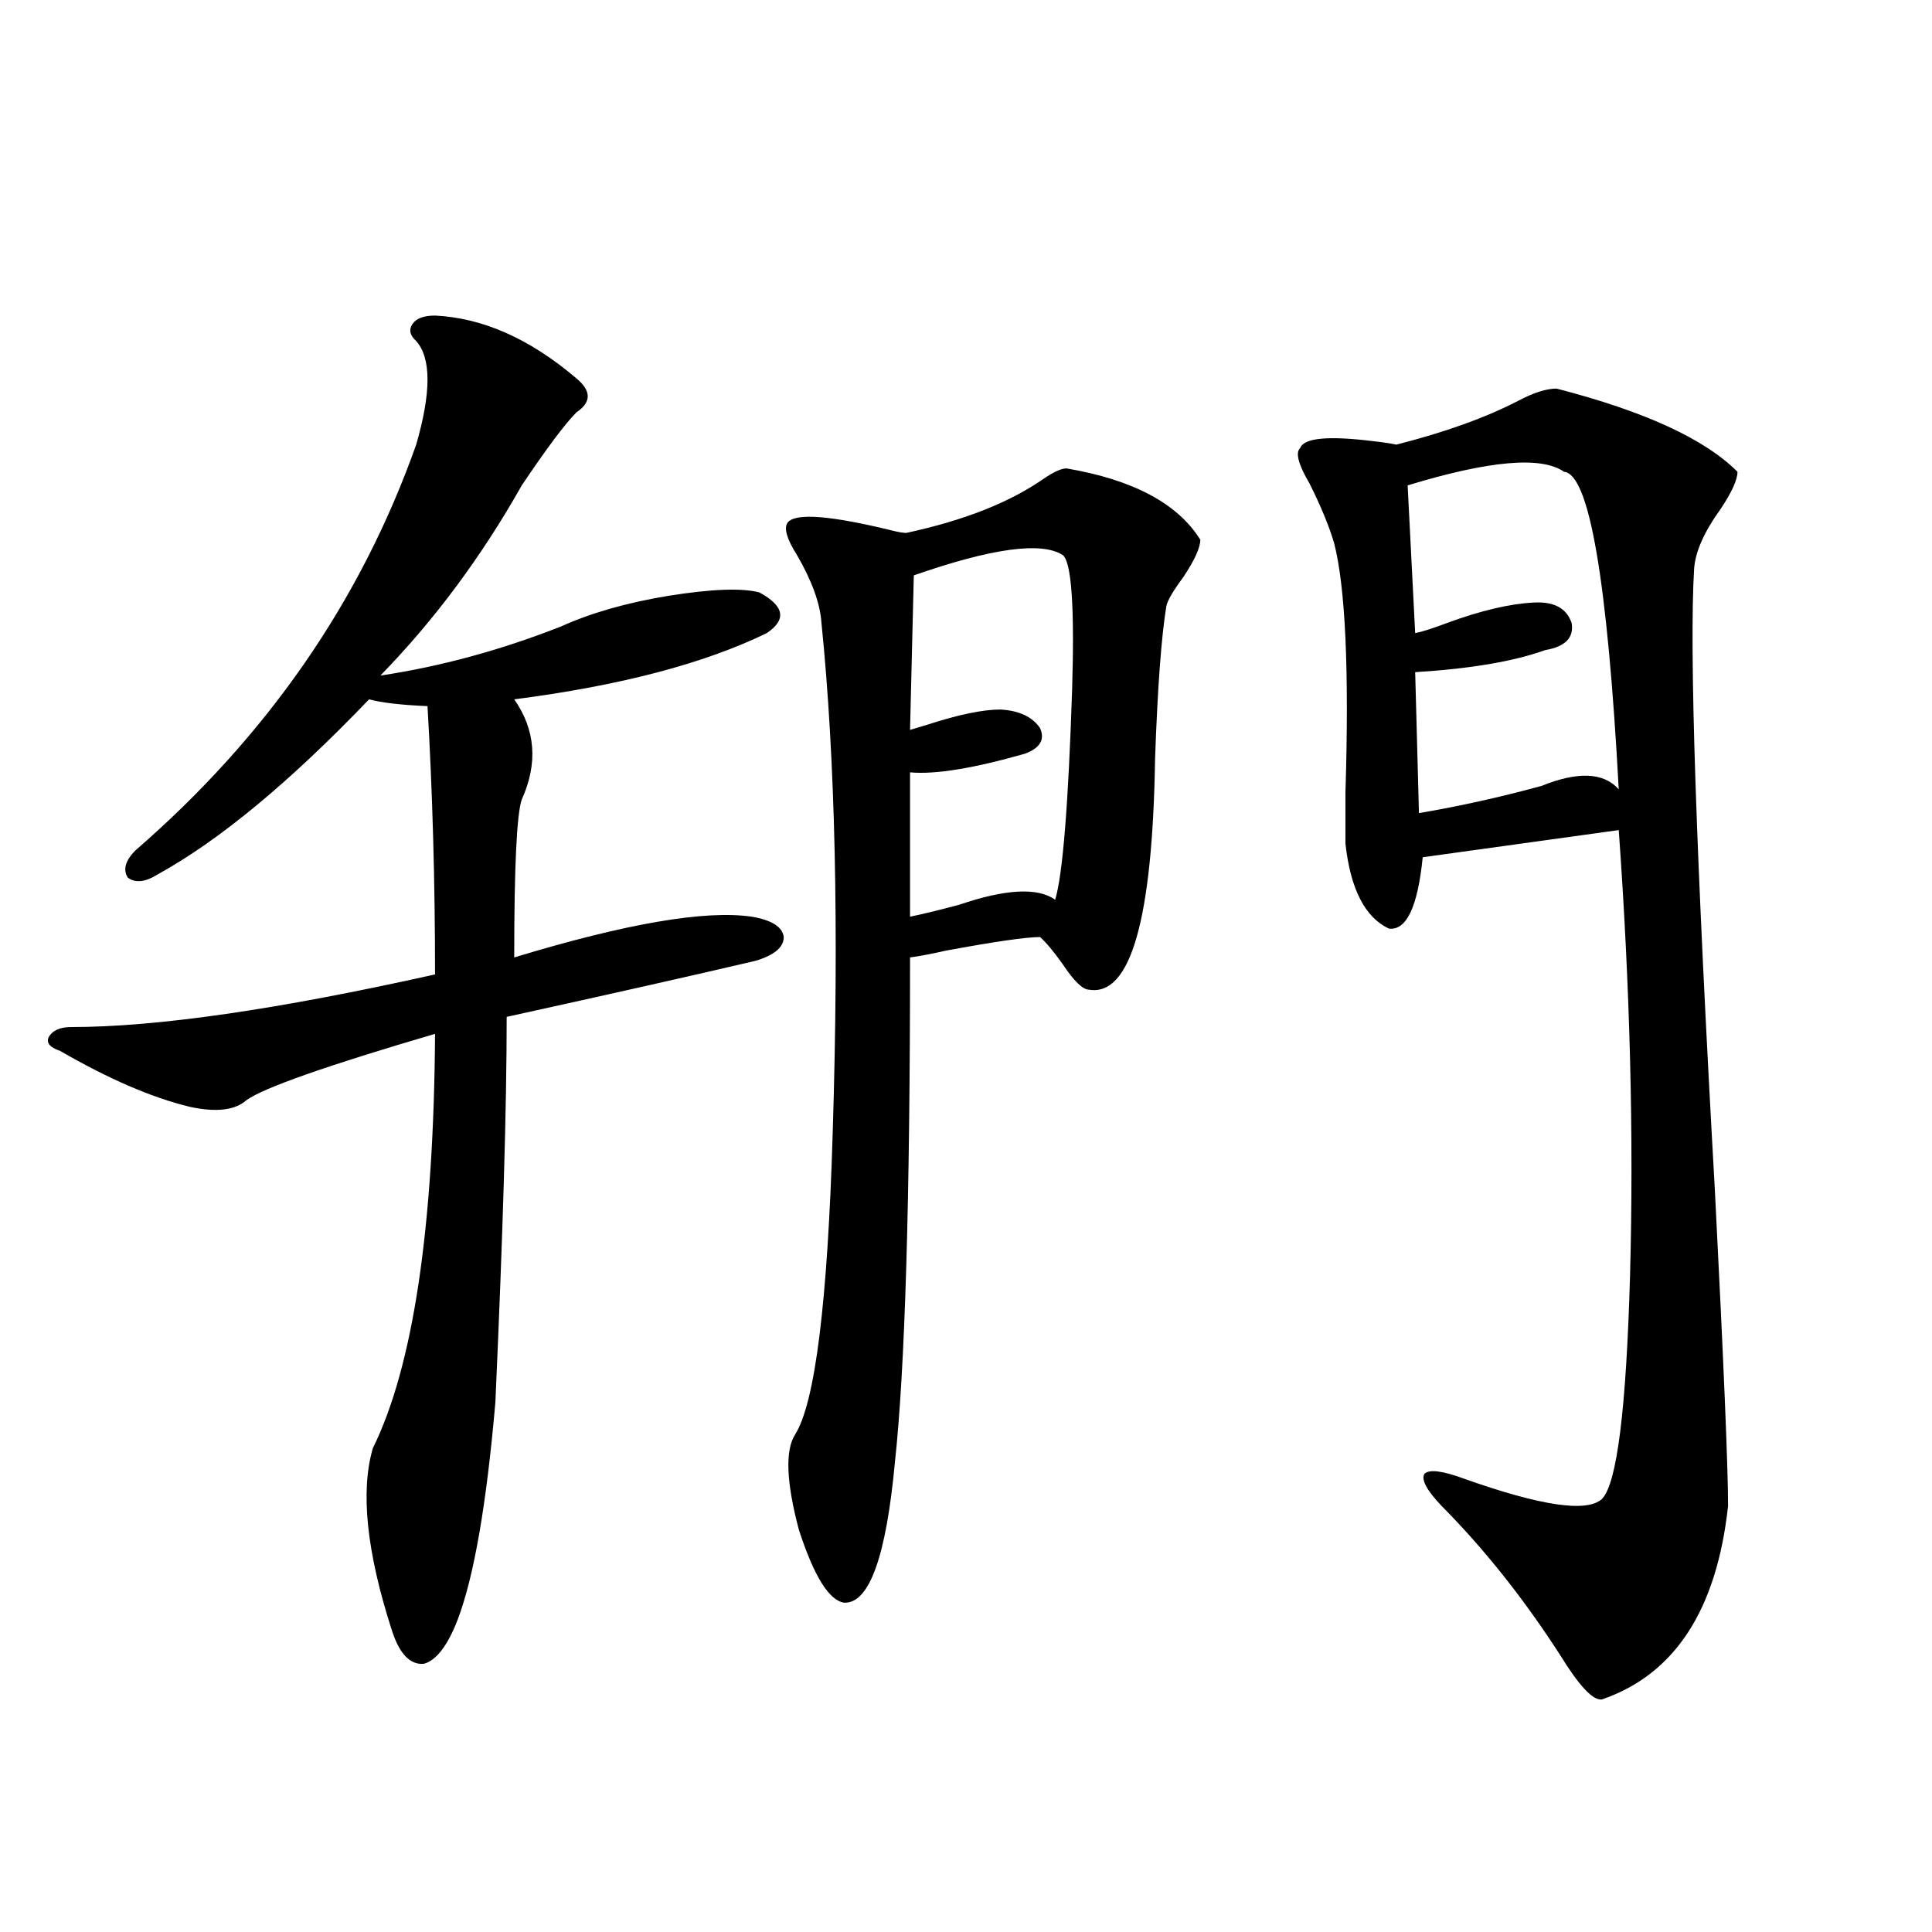 <?xml version="1.0" encoding="utf-8"?>
<!-- Generator: Adobe Illustrator 16.0.0, SVG Export Plug-In . SVG Version: 6.00 Build 0)  -->
<!DOCTYPE svg PUBLIC "-//W3C//DTD SVG 1.1//EN" "http://www.w3.org/Graphics/SVG/1.1/DTD/svg11.dtd">
<svg version="1.1" id="图层_1" xmlns="http://www.w3.org/2000/svg" xmlns:xlink="http://www.w3.org/1999/xlink" x="0px" y="0px"
	 width="1000px" height="1000px" viewBox="0 0 1000 1000" enable-background="new 0 0 1000 1000" xml:space="preserve">
<path d="M225.189,163.34c24.71,1.181,49.1,12.017,73.169,32.52c7.805,6.454,7.805,12.305,0,17.578
	c-5.854,5.864-15.289,18.457-28.292,37.793c-20.822,36.914-45.212,69.735-73.169,98.438c31.219-4.683,62.438-13.184,93.656-25.488
	c15.609-7.031,34.146-12.305,55.608-15.82c22.104-3.516,37.713-4.093,46.828-1.758c13.003,7.031,14.299,14.063,3.902,21.094
	c-32.529,15.82-76.096,27.246-130.729,34.277c11.052,15.82,12.348,33.11,3.902,51.855c-2.606,7.622-3.902,34.868-3.902,81.738
	c57.88-17.578,98.854-24.609,122.924-21.094c10.396,1.758,15.93,5.273,16.585,10.547c0,5.273-4.878,9.38-14.634,12.305
	c-32.529,7.622-75.455,17.29-128.777,29.004c0,46.294-1.951,112.802-5.854,199.512c-4.558,52.734-11.066,90.239-19.512,112.5
	c-5.213,13.472-11.066,21.094-17.561,22.852c-7.164,0.577-12.683-5.273-16.585-17.578c-13.018-40.43-16.265-71.769-9.756-94.043
	c20.808-42.188,31.539-113.667,32.194-214.453c-55.943,16.411-88.458,27.837-97.559,34.277c-5.854,5.273-15.609,6.454-29.268,3.516
	c-19.512-4.683-41.95-14.351-67.315-29.004c-5.213-1.758-7.164-4.093-5.854-7.031c1.951-3.516,5.854-5.273,11.707-5.273
	c44.222,0,106.979-9.077,188.288-27.246c0-48.038-1.311-94.331-3.902-138.867c-13.658-0.577-23.749-1.758-30.243-3.516
	c-40.975,42.778-77.406,72.949-109.266,90.527c-6.509,4.106-11.707,4.696-15.609,1.758c-2.606-4.093-1.311-8.789,3.902-14.063
	c68.291-59.175,116.735-129.199,145.362-210.059c7.805-26.944,7.805-44.824,0-53.613c-3.262-2.925-3.902-5.851-1.951-8.789
	C215.434,164.81,219.336,163.34,225.189,163.34z M552.011,242.441c34.466,5.864,57.56,18.169,69.267,36.914
	c0,4.106-2.927,10.547-8.78,19.336c-5.213,7.031-8.14,12.017-8.78,14.941c-2.606,15.82-4.558,42.188-5.854,79.102
	c-1.311,83.208-12.683,123.047-34.146,119.531c-3.262,0-7.805-4.395-13.658-13.184c-4.558-6.44-8.46-11.124-11.707-14.063
	c-7.164,0-23.414,2.349-48.779,7.031c-7.805,1.758-13.993,2.938-18.536,3.516c0,125.985-2.606,212.997-7.805,261.035
	c-4.558,49.219-13.338,73.526-26.341,72.949c-7.805-1.181-15.609-13.761-23.414-37.793c-6.509-24.609-7.164-41.007-1.951-49.219
	c10.396-16.397,16.905-68.843,19.512-157.324c3.247-104.878,1.296-192.48-5.854-262.793c-0.655-9.956-4.878-21.671-12.683-35.156
	c-5.213-8.198-6.829-13.761-4.878-16.699c3.902-5.273,22.438-3.804,55.608,4.395c2.592,0.591,4.543,0.879,5.854,0.879
	c29.908-6.44,53.657-15.82,71.218-28.125C545.502,244.199,549.404,242.441,552.011,242.441z M472.988,297.813l-1.951,79.98
	c1.951-0.577,4.878-1.456,8.78-2.637c16.25-5.273,28.933-7.91,38.048-7.91c9.756,0.591,16.585,3.817,20.487,9.668
	c2.592,5.864,0,10.259-7.805,13.184c-26.676,7.622-46.508,10.849-59.511,9.668v74.707c5.854-1.167,14.299-3.214,25.365-6.152
	c24.055-8.198,40.64-9.077,49.755-2.637c3.902-12.882,6.829-49.219,8.78-108.984c1.296-42.765-0.335-65.918-4.878-69.434
	C538.993,280.234,513.308,283.75,472.988,297.813z M805.663,201.133c45.518,11.728,76.736,26.079,93.656,43.066
	c0,4.106-2.927,10.547-8.78,19.336c-8.46,11.728-13.018,21.973-13.658,30.762c-2.606,41.61,0.976,148.837,10.731,321.68
	c4.543,89.071,6.829,143.563,6.829,163.477c-5.854,53.901-27.651,87.3-65.364,100.195c-4.558,0.577-11.707-7.031-21.463-22.852
	c-18.871-29.306-39.358-55.069-61.462-77.344c-7.805-8.198-10.731-13.761-8.78-16.699c2.592-2.335,9.421-1.456,20.487,2.637
	c39.664,14.063,63.413,17.578,71.218,10.547c7.805-7.608,12.683-46.28,14.634-116.016c1.951-72.07,0-148.823-5.854-230.273
	l-101.461,14.063c-2.606,25.79-8.46,38.095-17.561,36.914c-12.362-5.851-19.847-20.503-22.438-43.945c0-4.683,0-13.472,0-26.367
	c1.951-63.281,0-106.348-5.854-129.199c-2.606-8.789-6.829-19.034-12.683-30.762c-5.854-9.956-7.484-16.108-4.878-18.457
	c1.951-5.273,14.634-6.44,38.048-3.516c5.198,0.591,9.101,1.181,11.707,1.758c25.365-6.44,46.493-14.063,63.413-22.852
	C793.956,203.192,800.45,201.133,805.663,201.133z M809.565,244.199c-11.707-8.198-38.703-5.851-80.974,7.031l3.902,76.465
	c3.247-0.577,8.78-2.335,16.585-5.273c17.561-6.44,32.515-9.956,44.877-10.547c10.396-0.577,16.905,2.938,19.512,10.547
	c1.296,7.622-3.262,12.305-13.658,14.063c-16.265,5.864-38.703,9.668-67.315,11.426l1.951,72.949
	c20.808-3.516,41.95-8.198,63.413-14.063c18.856-7.608,32.194-7.031,39.999,1.758C832.004,300.161,822.568,245.38,809.565,244.199z"
	/>
</svg>

